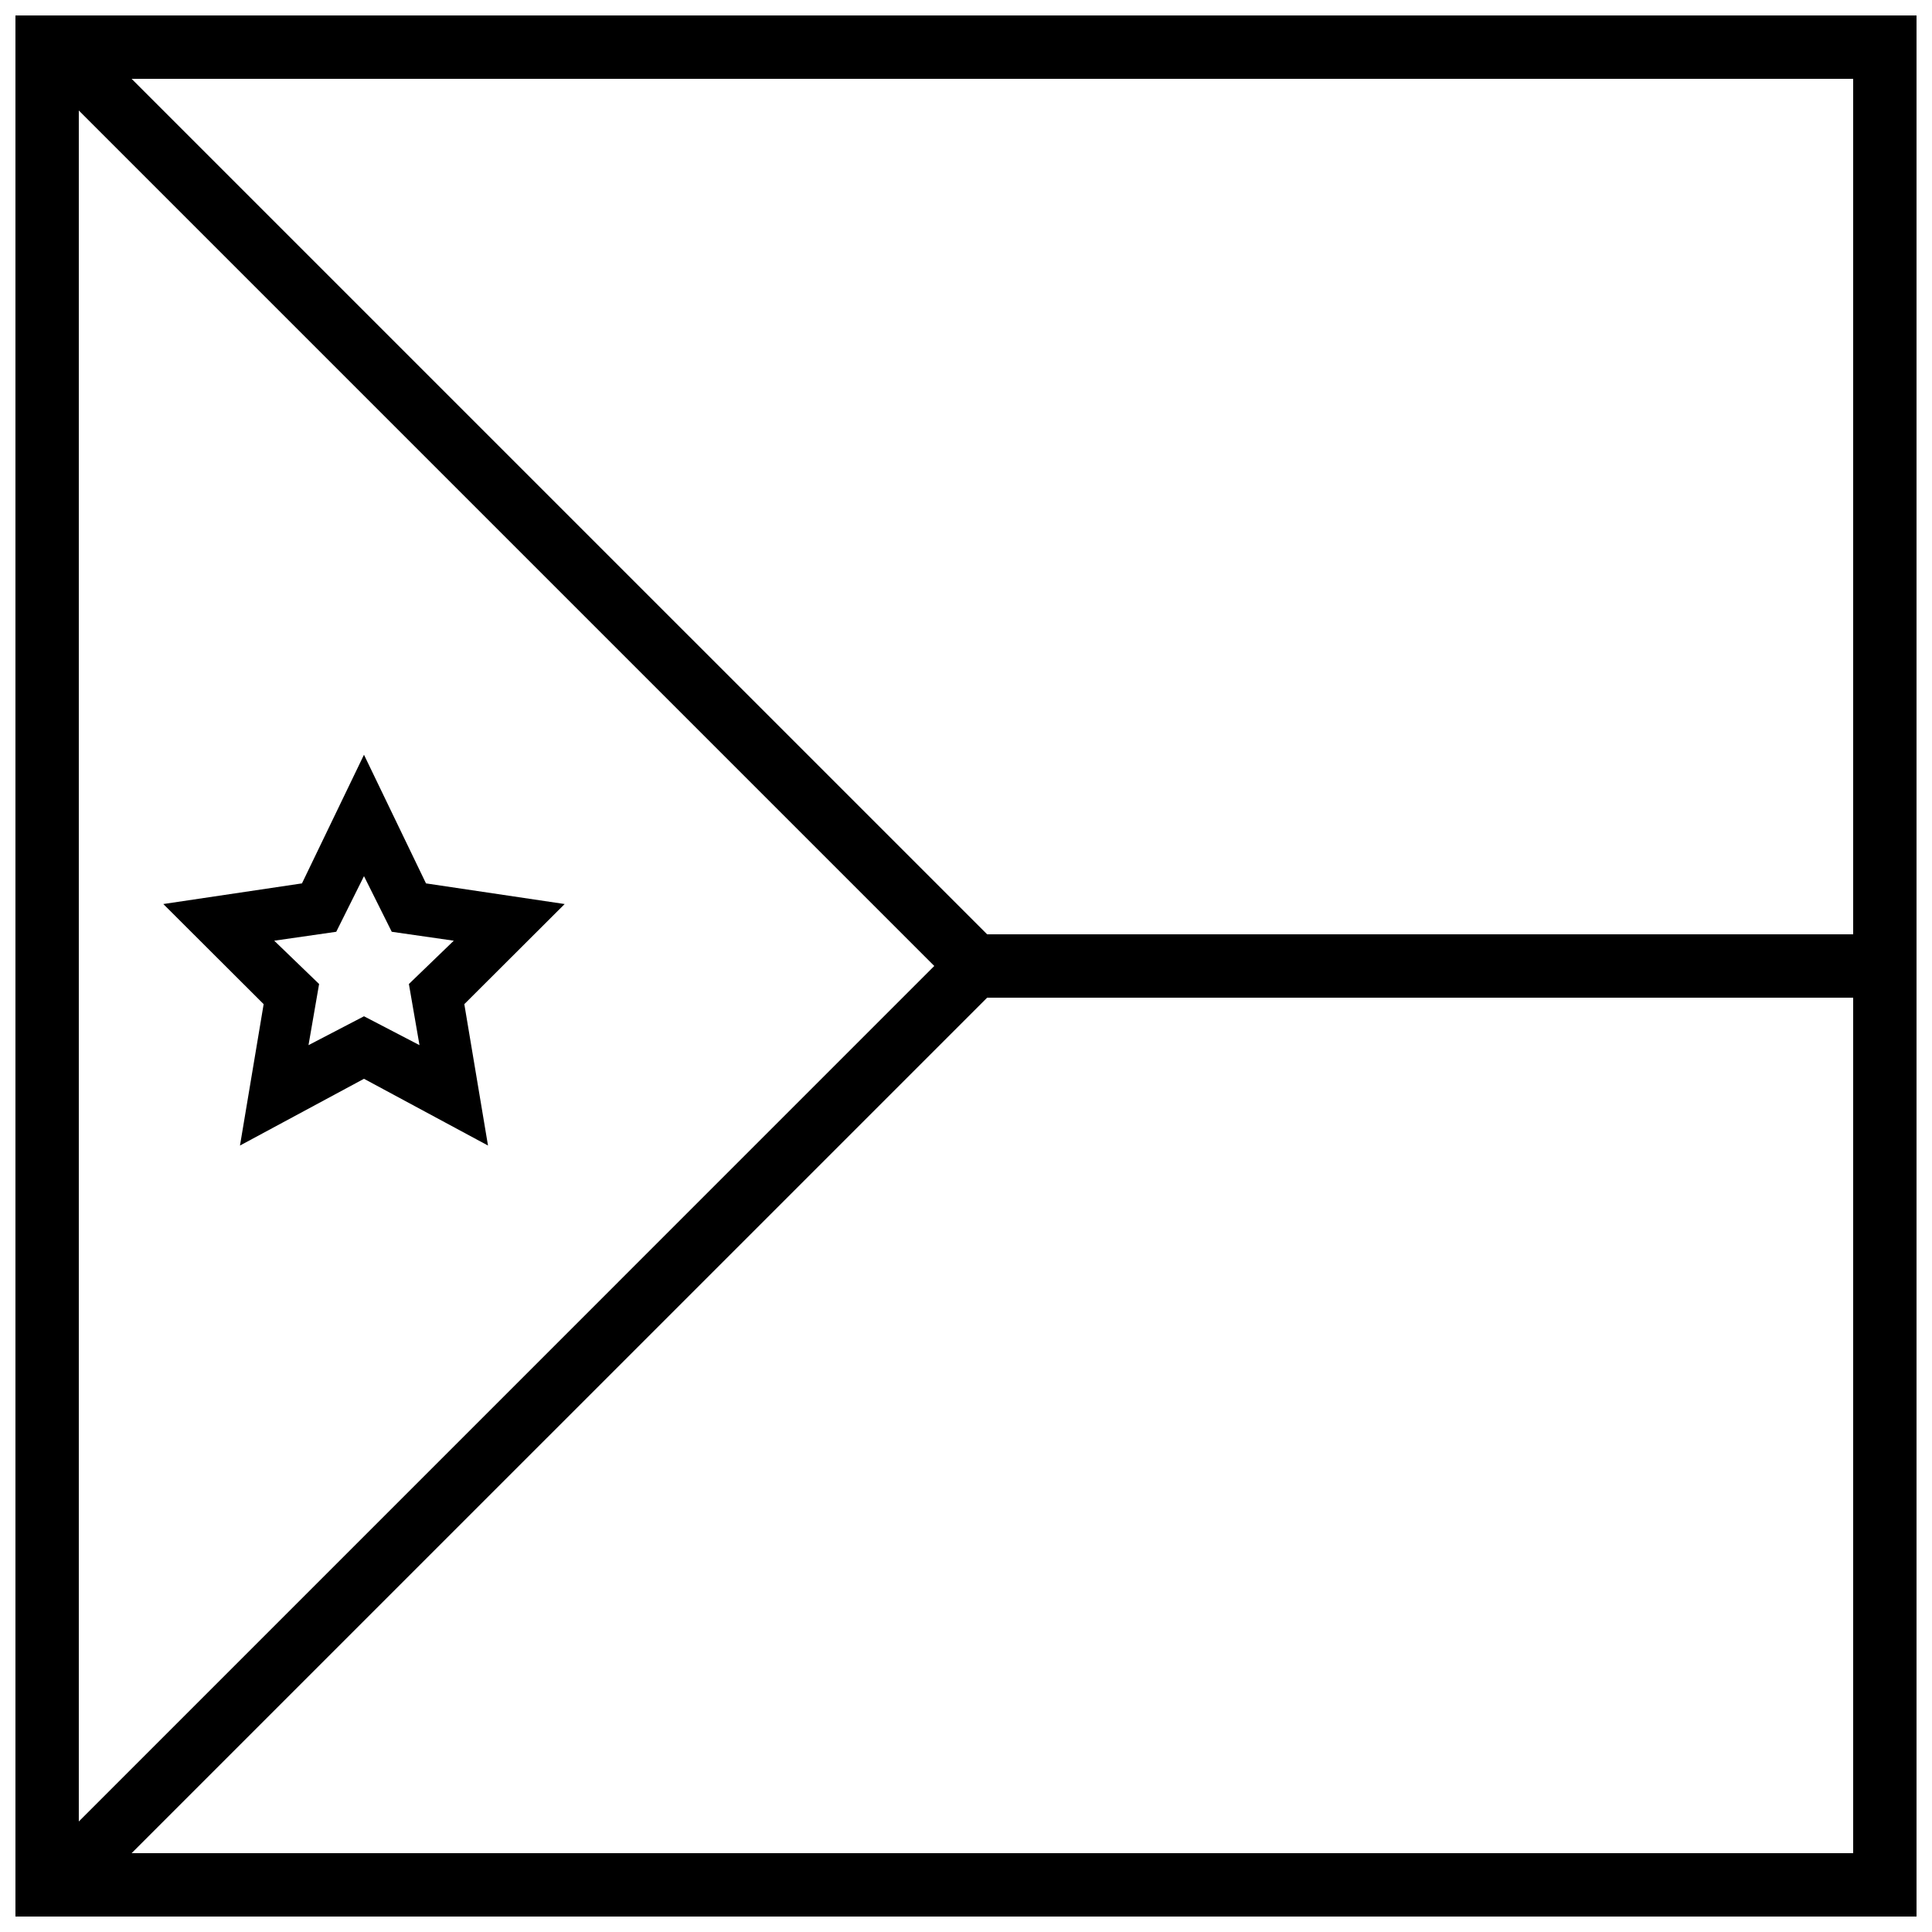 <?xml version="1.0" encoding="UTF-8"?>
<!-- Uploaded to: ICON Repo, www.svgrepo.com, Generator: ICON Repo Mixer Tools -->
<svg width="800px" height="800px" version="1.1" viewBox="144 144 512 512" xmlns="http://www.w3.org/2000/svg">
 <defs>
  <clipPath id="a">
   <path d="m148.09 148.09h503.81v503.81h-503.81z"/>
  </clipPath>
 </defs>
 <path d="m240.46 429.89-32.863 17.691 6.273-37.469-26.59-26.535 36.746-5.469 16.434-34.09 16.434 34.09 36.75 5.469-26.594 26.535 6.277 37.469zm0-16.566-14.703 7.652 2.809-16.203-11.895-11.477 16.438-2.363 7.352-14.742 7.356 14.742 16.438 2.363-11.895 11.477 2.809 16.203z" fill-rule="evenodd"/>
 <g clip-path="url(#a)">
  <path d="m178.88 635.11h456.23v-226.71h-229.51zm-13.996-8.398v-453.43l226.71 226.71zm13.996-461.82h456.23v226.71h-229.51zm-30.789-16.793v503.81h503.81v-503.81z" fill-rule="evenodd"/>
 </g>
</svg>